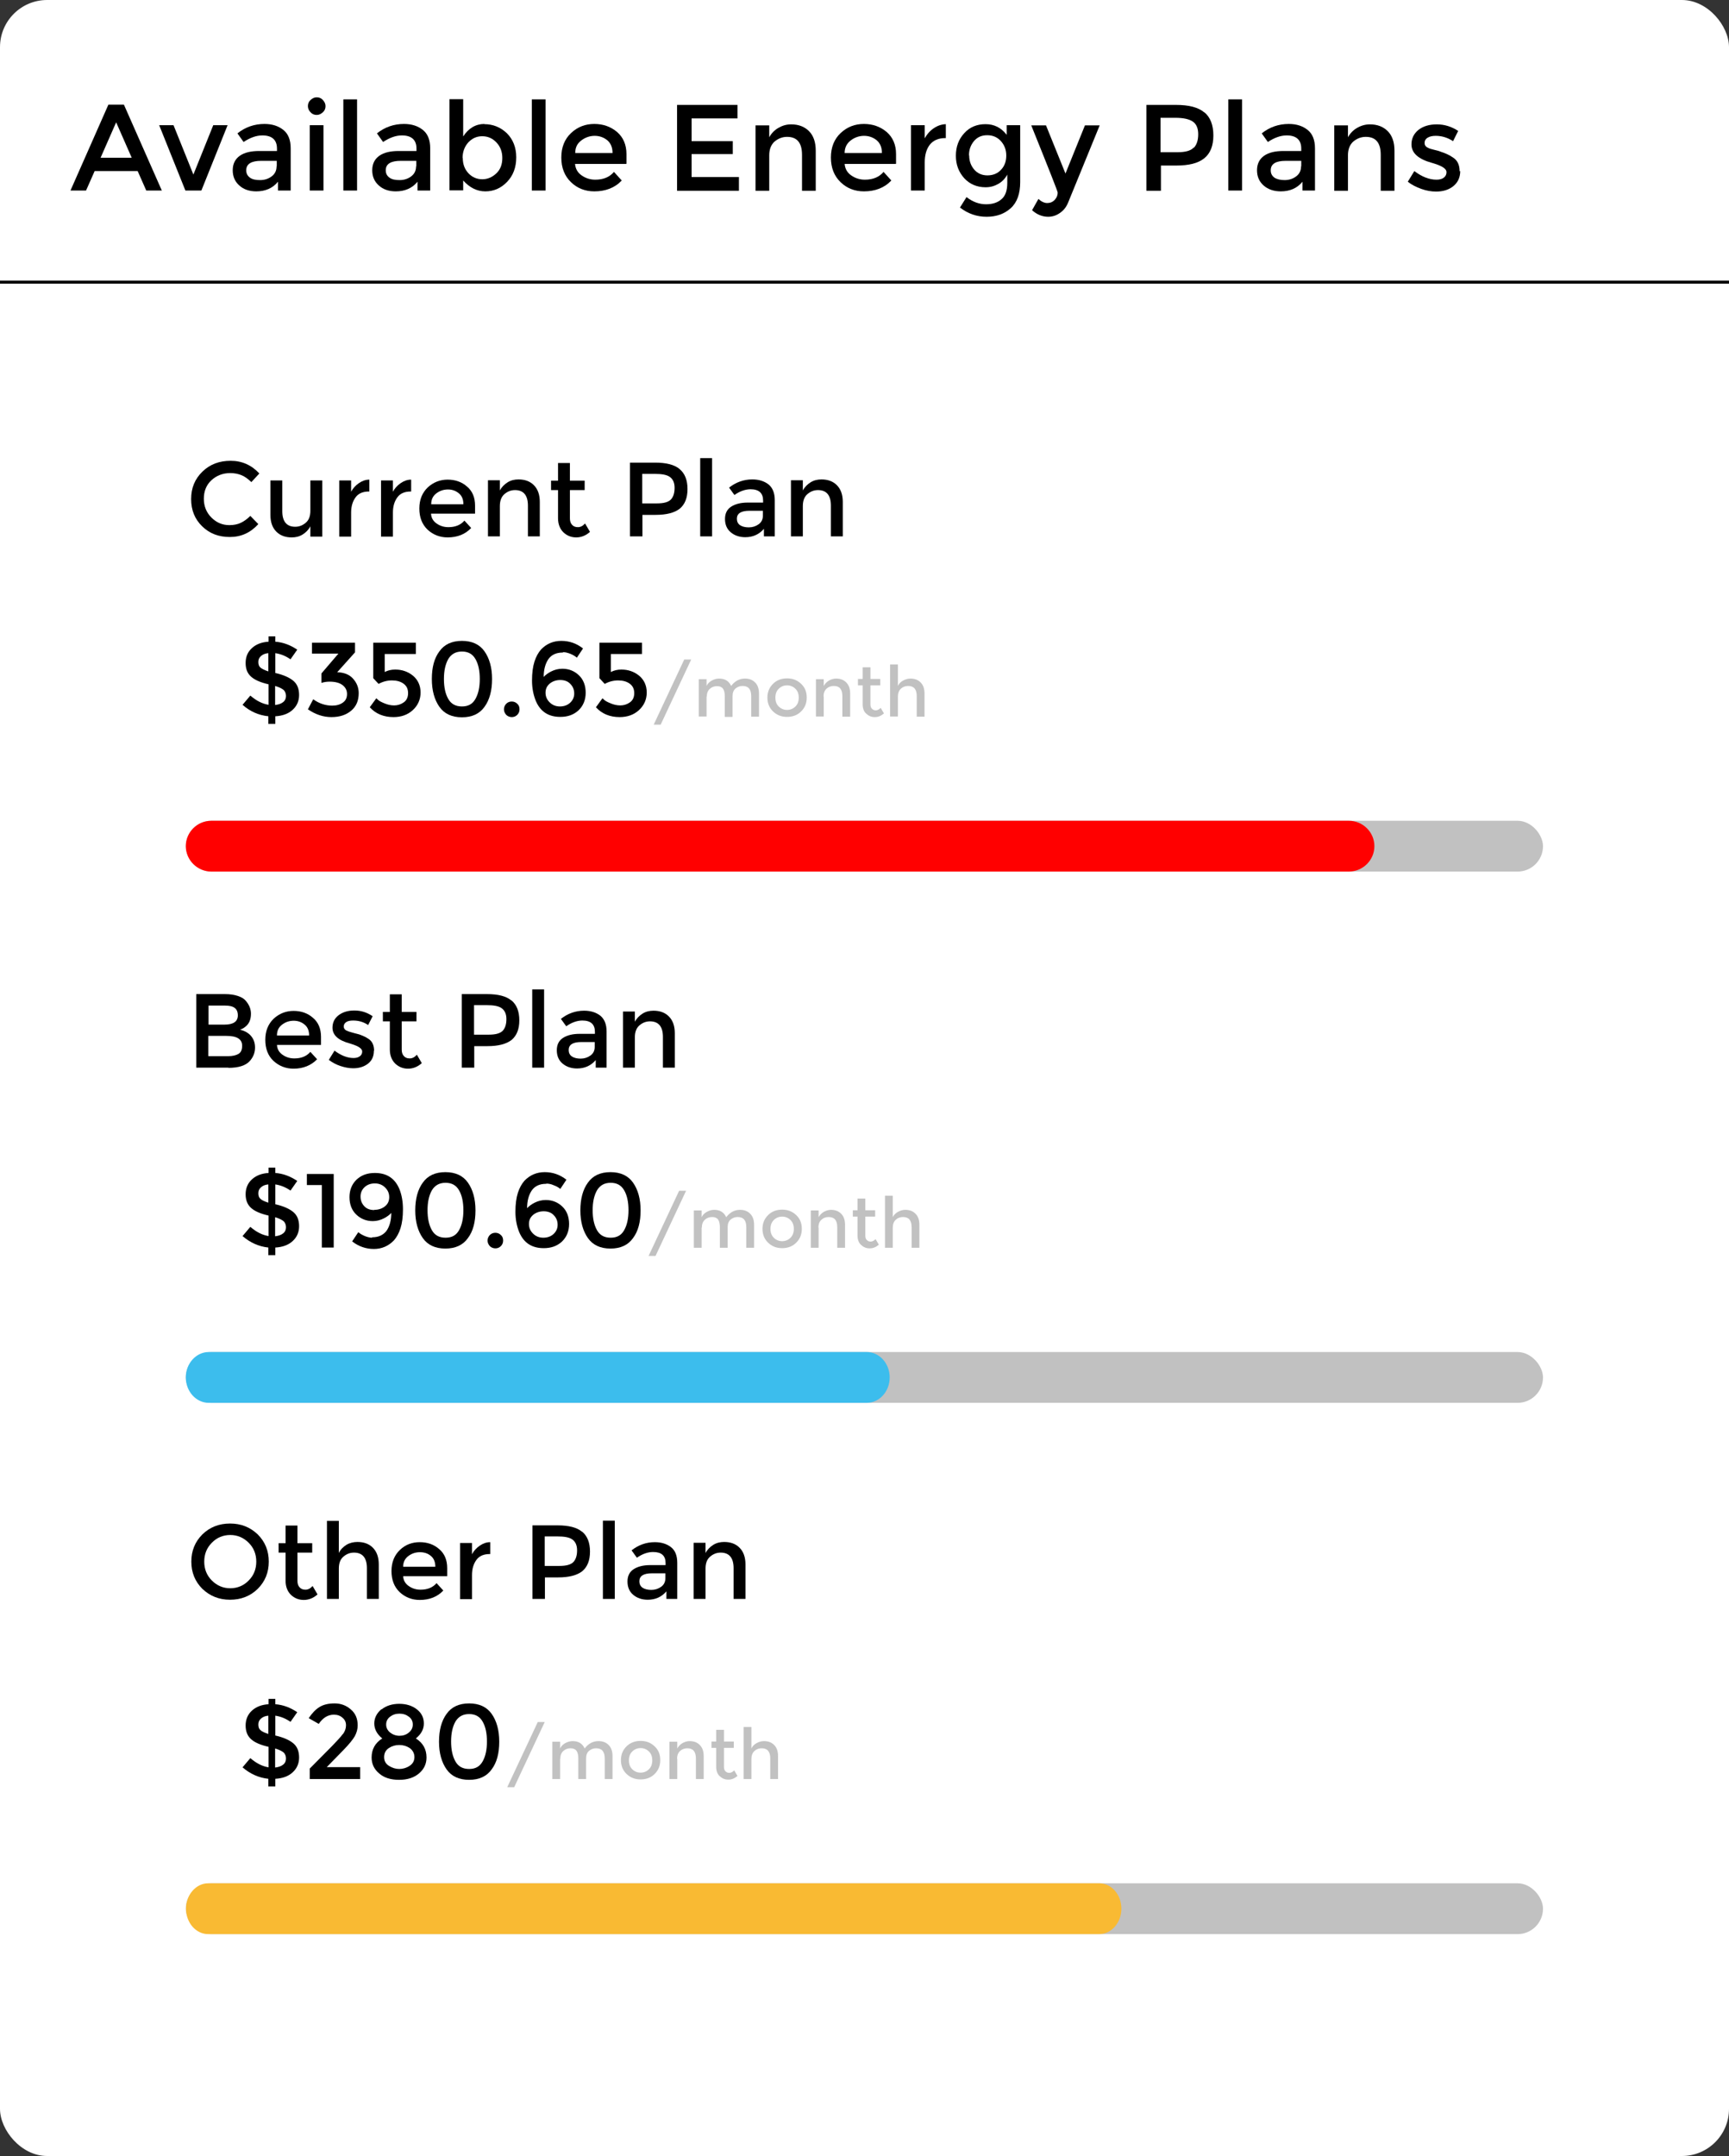 <?xml version="1.0" encoding="UTF-8"?>
<svg id="Layer_1" data-name="Layer 1" xmlns="http://www.w3.org/2000/svg" viewBox="0 0 84.4 105.23">
  <rect x="0" y="0" width="84.4" height="105.23" fill="#333333" stroke="none"/>
  <defs>
    <style>
      .cls-1 {
        fill: #fff;
      }

      .cls-2 {
        fill: none;
        stroke: #000;
        stroke-miterlimit: 10;
        stroke-width: .15px;
      }

      .cls-3 {
        fill: red;
      }

      .cls-4 {
        fill: #3cbded;
      }

      .cls-5 {
        fill: #f9ba33;
      }

      .cls-6 {
        fill: #c1c1c1;
      }
    </style>
  </defs>
  <rect class="cls-1" width="84.4" height="105.23" rx="2.3" ry="2.3"/>
  <g>
    <path d="M4.62,8.35l-.42.95h-.76l1.85-4.19h.76l1.85,4.19h-.76l-.42-.95h-2.1ZM6.43,7.7l-.76-1.73-.76,1.73h1.52Z"/>
    <path d="M9.05,9.3l-1.28-3.19h.7l.97,2.41.97-2.41h.7l-1.28,3.19h-.77Z"/>
    <path d="M14.18,9.3h-.61v-.43c-.26.32-.62.47-1.06.47-.33,0-.61-.09-.82-.28-.22-.19-.33-.44-.33-.75s.12-.55.35-.71c.23-.16.55-.23.94-.23h.87v-.12c0-.42-.24-.64-.71-.64-.3,0-.6.11-.92.32l-.3-.42c.39-.31.83-.46,1.32-.46.38,0,.68.1.92.29s.36.49.36.9v2.06ZM13.51,8.12v-.27h-.76c-.48,0-.73.15-.73.46,0,.16.06.27.18.36s.29.12.5.12.4-.06.56-.18c.16-.12.24-.28.24-.49Z"/>
    <path d="M15.16,5.48c-.08-.08-.13-.18-.13-.3s.04-.22.13-.3.18-.13.3-.13.22.04.3.13.13.18.13.3-.04.22-.13.3-.18.13-.3.13-.22-.04-.3-.13ZM15.79,9.3h-.67v-3.19h.67v3.19Z"/>
    <path d="M17.43,9.3h-.67v-4.45h.67v4.45Z"/>
    <path d="M20.99,9.3h-.61v-.43c-.26.32-.62.47-1.06.47-.33,0-.61-.09-.82-.28-.22-.19-.33-.44-.33-.75s.12-.55.35-.71c.23-.16.55-.23.94-.23h.87v-.12c0-.42-.24-.64-.71-.64-.3,0-.6.11-.92.32l-.3-.42c.39-.31.83-.46,1.32-.46.38,0,.68.1.92.29s.36.49.36.9v2.06ZM20.32,8.12v-.27h-.76c-.48,0-.73.15-.73.46,0,.16.06.27.18.36s.29.12.5.12.4-.06.56-.18c.16-.12.24-.28.24-.49Z"/>
    <path d="M23.64,6.06c.43,0,.79.15,1.1.44.3.3.46.69.46,1.18s-.15.89-.45,1.2c-.3.31-.65.46-1.06.46s-.76-.18-1.08-.53v.48h-.67v-4.45h.67v1.82c.26-.4.61-.61,1.04-.61ZM22.59,7.71c0,.3.09.55.28.75.18.19.41.29.67.29s.49-.1.69-.29c.2-.19.29-.44.29-.75s-.1-.56-.29-.76c-.19-.2-.42-.3-.69-.3s-.49.1-.68.3c-.18.2-.28.46-.28.76Z"/>
    <path d="M26.63,9.3h-.67v-4.45h.67v4.45Z"/>
    <path d="M30.57,8h-2.5c.02.23.12.42.32.56.2.14.42.21.67.21.4,0,.7-.13.91-.38l.38.42c-.34.36-.79.53-1.34.53-.45,0-.83-.15-1.14-.45-.31-.3-.47-.7-.47-1.2s.16-.9.48-1.2.7-.44,1.13-.44.8.13,1.11.39c.3.26.46.62.46,1.08v.46ZM28.07,7.47h1.83c0-.27-.08-.47-.25-.62-.17-.14-.38-.22-.62-.22s-.47.08-.66.23c-.2.15-.29.35-.29.61Z"/>
    <path d="M36,5.11v.67h-2.24v1.11h2.01v.63h-2.01v1.12h2.31v.67h-3.02v-4.19h2.95Z"/>
    <path d="M37.55,7.58v1.73h-.67v-3.19h.67v.58c.11-.2.26-.35.45-.46.19-.11.39-.17.62-.17.36,0,.65.11.87.33.22.22.33.54.33.95v1.96h-.67v-1.75c0-.59-.24-.88-.73-.88-.23,0-.43.08-.61.23-.17.15-.26.38-.26.67Z"/>
    <path d="M43.73,8h-2.5c.02.23.12.42.32.56.2.14.42.21.67.21.4,0,.7-.13.91-.38l.38.42c-.34.36-.79.53-1.34.53-.45,0-.83-.15-1.14-.45-.31-.3-.47-.7-.47-1.2s.16-.9.48-1.2c.32-.3.7-.44,1.13-.44s.8.13,1.11.39c.3.26.46.62.46,1.08v.46ZM41.22,7.47h1.83c0-.27-.08-.47-.25-.62-.17-.14-.38-.22-.62-.22s-.47.08-.66.23-.29.35-.29.61Z"/>
    <path d="M46.14,6.74c-.33,0-.58.11-.75.32-.17.22-.25.51-.25.87v1.37h-.67v-3.19h.67v.64c.11-.2.25-.36.44-.49.19-.13.38-.19.59-.2v.68h-.03Z"/>
    <path d="M49.8,6.11v2.78c0,.56-.15.99-.46,1.27-.31.28-.7.42-1.18.42s-.91-.15-1.3-.45l.32-.51c.31.24.63.35.95.35s.57-.08.76-.25c.19-.16.28-.43.28-.79v-.41c-.1.19-.24.34-.43.45-.19.11-.39.17-.63.17-.42,0-.77-.15-1.04-.44-.27-.3-.41-.66-.41-1.1s.14-.81.41-1.1c.27-.3.62-.44,1.04-.44s.76.17,1.03.52v-.47h.67ZM47.31,7.59c0,.26.08.49.24.68s.38.29.65.29.5-.09.67-.28c.17-.18.25-.41.25-.69s-.09-.51-.26-.7c-.17-.19-.39-.29-.67-.29s-.49.1-.65.29c-.16.2-.24.42-.24.69Z"/>
    <path d="M51.17,10.58c-.29,0-.56-.11-.79-.32l.31-.55c.14.13.29.2.43.2s.27-.05.37-.16.14-.23.14-.35c0-.06-.43-1.15-1.29-3.28h.72l.95,2.35.95-2.35h.72l-1.55,3.79c-.09.21-.22.37-.4.49-.17.12-.36.18-.57.18Z"/>
    <path d="M58.79,5.48c.29.24.44.62.44,1.13s-.15.88-.45,1.12-.75.35-1.37.35h-.74v1.23h-.71v-4.19h1.44c.64,0,1.1.12,1.39.37ZM58.28,7.21c.14-.15.21-.37.21-.66s-.09-.5-.27-.62c-.18-.12-.46-.18-.85-.18h-.72v1.68h.82c.39,0,.66-.07.8-.23Z"/>
    <path d="M60.63,9.3h-.67v-4.45h.67v4.45Z"/>
    <path d="M64.19,9.3h-.61v-.43c-.26.32-.62.47-1.06.47-.33,0-.61-.09-.83-.28s-.33-.44-.33-.75.12-.55.35-.71c.23-.16.55-.23.94-.23h.87v-.12c0-.42-.24-.64-.71-.64-.3,0-.6.11-.92.32l-.3-.42c.39-.31.83-.46,1.32-.46.38,0,.68.1.92.29.24.19.36.49.36.9v2.06ZM63.52,8.12v-.27h-.76c-.48,0-.73.15-.73.46,0,.16.06.27.18.36.12.08.29.12.5.12s.4-.06.56-.18c.16-.12.24-.28.24-.49Z"/>
    <path d="M65.8,7.58v1.73h-.67v-3.19h.67v.58c.11-.2.26-.35.45-.46.19-.11.4-.17.62-.17.36,0,.65.11.87.33.22.22.33.54.33.95v1.96h-.67v-1.75c0-.59-.24-.88-.73-.88-.23,0-.43.08-.61.23-.17.15-.26.38-.26.67Z"/>
    <path d="M71.28,8.35c0,.3-.11.55-.33.73-.22.18-.5.27-.85.27-.23,0-.47-.04-.72-.13s-.47-.2-.66-.35l.32-.52c.37.28.73.42,1.08.42.15,0,.27-.03.36-.1.09-.07.13-.16.13-.27,0-.16-.21-.3-.64-.43-.03-.01-.06-.02-.07-.02-.66-.18-1-.48-1-.9,0-.3.12-.53.34-.71.23-.18.53-.27.9-.27s.72.11,1.04.32l-.25.5c-.26-.17-.54-.26-.85-.26-.16,0-.29.03-.39.09-.1.06-.15.15-.15.26,0,.1.05.18.16.23.07.04.17.07.3.1.13.03.25.06.34.1.1.03.2.07.29.11s.2.1.3.17c.22.14.32.37.32.67Z"/>
  </g>
  <line class="cls-2" y1="13.77" x2="84.4" y2="13.77"/>
  <g>
    <g>
      <path d="M11.21,25.63c.21,0,.39-.04.54-.11.15-.07.31-.18.47-.34l.39.4c-.38.42-.84.63-1.39.63s-.99-.17-1.35-.52-.54-.79-.54-1.33.18-.98.55-1.34c.37-.36.83-.53,1.38-.53s1.02.21,1.4.62l-.39.42c-.17-.16-.33-.28-.49-.34-.15-.06-.33-.1-.54-.1-.36,0-.67.12-.92.35s-.37.54-.37.9.12.67.37.92.54.37.87.37Z"/>
      <path d="M15.15,24.93v-1.48h.58v2.74h-.58v-.5c-.09.17-.22.3-.38.4-.16.1-.34.14-.53.14-.31,0-.56-.09-.75-.28s-.29-.46-.29-.82v-1.68h.58v1.5c0,.5.21.76.63.76.2,0,.37-.07.52-.2s.22-.32.22-.58Z"/>
      <path d="M18,23.99c-.28,0-.5.09-.64.28-.14.19-.22.43-.22.75v1.17h-.58v-2.74h.58v.55c.09-.17.22-.31.38-.42.16-.11.33-.17.51-.17v.58h-.03Z"/>
      <path d="M20.04,23.99c-.28,0-.5.09-.64.28-.14.19-.22.43-.22.75v1.17h-.58v-2.74h.58v.55c.09-.17.22-.31.38-.42.16-.11.33-.17.51-.17v.58h-.03Z"/>
      <path d="M23.19,25.07h-2.15c.01.2.1.36.27.48.17.12.36.18.58.18.34,0,.6-.11.78-.32l.33.36c-.29.31-.68.46-1.15.46-.38,0-.71-.13-.98-.38-.27-.26-.4-.6-.4-1.03s.14-.77.41-1.03c.27-.25.6-.38.97-.38s.69.11.95.34c.26.22.39.53.39.93v.4ZM21.05,24.61h1.57c0-.23-.07-.41-.22-.53-.14-.12-.32-.19-.53-.19s-.4.06-.57.19-.25.3-.25.52Z"/>
      <path d="M24.4,24.7v1.48h-.58v-2.74h.58v.5c.09-.17.22-.3.38-.4.16-.1.34-.14.53-.14.31,0,.56.09.75.28.19.19.29.46.29.82v1.68h-.58v-1.5c0-.5-.21-.76-.63-.76-.2,0-.37.07-.52.2-.15.13-.22.33-.22.58Z"/>
      <path d="M27.82,23.91v1.39c0,.13.03.23.1.31.07.08.16.12.29.12s.24-.06.35-.18l.24.41c-.2.18-.43.27-.67.27s-.45-.08-.63-.25c-.17-.17-.26-.4-.26-.69v-1.37h-.34v-.46h.34v-.86h.58v.86h.72v.46h-.72Z"/>
      <path d="M33.18,22.9c.25.21.38.53.38.97s-.13.75-.38.96c-.26.2-.65.3-1.18.3h-.64v1.05h-.61v-3.6h1.23c.54,0,.94.1,1.19.31ZM32.75,24.38c.12-.13.18-.32.18-.57s-.08-.42-.23-.53-.4-.15-.73-.15h-.62v1.44h.71c.34,0,.56-.06.69-.19Z"/>
      <path d="M34.76,26.18h-.58v-3.82h.58v3.82Z"/>
      <path d="M37.82,26.18h-.53v-.37c-.23.27-.53.41-.91.41-.28,0-.52-.08-.71-.24s-.28-.38-.28-.65.1-.47.3-.6c.2-.13.47-.2.81-.2h.75v-.1c0-.36-.2-.55-.61-.55-.25,0-.52.09-.79.28l-.26-.36c.33-.26.71-.4,1.13-.4.32,0,.58.08.79.24.2.16.31.42.31.77v1.76ZM37.24,25.16v-.23h-.65c-.42,0-.62.13-.62.39,0,.13.05.24.15.31.1.07.25.11.43.11s.34-.05.48-.15c.14-.1.21-.24.21-.42Z"/>
      <path d="M39.19,24.7v1.48h-.58v-2.74h.58v.5c.09-.17.22-.3.38-.4.16-.1.34-.14.53-.14.31,0,.56.09.75.28.19.19.29.46.29.82v1.68h-.58v-1.5c0-.5-.21-.76-.63-.76-.2,0-.37.07-.52.2-.15.13-.22.33-.22.58Z"/>
    </g>
    <g>
      <path d="M13.1,35.34v-.38c-.47-.05-.89-.23-1.26-.56l.38-.45c.29.25.58.4.89.45v-1c-.39-.09-.67-.21-.85-.37s-.27-.37-.27-.67.1-.54.31-.73c.21-.19.48-.29.81-.31v-.26h.33v.26c.38.03.73.16,1.07.39l-.33.47c-.23-.16-.47-.26-.74-.3v.97h.01c.39.09.68.22.87.38.19.16.28.39.28.69s-.11.54-.32.73c-.21.19-.49.29-.84.31v.37h-.33ZM12.74,32.02c-.09.08-.13.17-.13.29s.03.21.1.27.2.13.39.19v-.89c-.15.01-.27.06-.36.14ZM13.82,34.27c.1-.08.14-.18.14-.3s-.04-.22-.11-.29c-.08-.07-.22-.14-.42-.2v.93c.16-.02.29-.06.39-.14Z"/>
      <path d="M15.23,31.91v-.54h2.1v.47l-.87.97c.33.01.59.11.77.31.18.2.28.43.28.71,0,.37-.12.65-.37.86-.25.21-.57.31-.96.31s-.77-.12-1.15-.38l.26-.49c.29.21.6.31.93.31.21,0,.38-.05.52-.15s.2-.24.2-.42-.08-.33-.23-.44c-.15-.11-.36-.16-.63-.16-.13,0-.26.02-.39.06v-.46l.83-.97h-1.3Z"/>
      <path d="M20.3,31.37v.55h-1.52v.88c.15-.08.32-.12.51-.12.34,0,.62.1.87.3.24.2.37.48.37.82s-.13.63-.38.86-.57.34-.94.34c-.48,0-.87-.16-1.16-.48l.32-.44s.06.06.11.1c.05.04.14.09.29.15.14.06.3.1.47.1s.33-.05.47-.15c.14-.1.21-.25.21-.45s-.07-.35-.22-.46c-.15-.11-.34-.16-.57-.16s-.45.06-.65.17l-.26-.28v-1.73h2.07Z"/>
      <path d="M21.45,34.5c-.24-.34-.37-.79-.37-1.36s.12-1.02.37-1.35c.24-.34.61-.51,1.1-.51s.86.17,1.1.51c.24.34.37.79.37,1.35s-.12,1.02-.37,1.36c-.24.34-.61.51-1.1.51s-.86-.17-1.1-.51ZM21.88,32.17c-.14.25-.21.57-.21.97s.07.73.21.97c.14.25.36.37.67.37s.52-.12.66-.37c.14-.25.21-.57.21-.97s-.07-.73-.21-.97c-.14-.25-.36-.37-.66-.37s-.52.12-.67.37Z"/>
      <path d="M24.71,34.89c-.07-.08-.11-.17-.11-.27s.04-.2.11-.27c.07-.07.16-.11.27-.11s.2.04.27.11c.08.07.11.16.11.27s-.04.2-.11.27c-.08.08-.17.11-.27.11s-.2-.04-.27-.11Z"/>
      <path d="M27.47,31.85c-.32,0-.55.11-.7.32-.15.22-.23.51-.23.87.09-.1.21-.19.37-.27s.34-.13.54-.13c.32,0,.59.11.81.32s.33.5.33.85-.12.64-.35.86c-.24.22-.53.32-.89.32-.58,0-.97-.26-1.19-.77-.12-.29-.19-.63-.19-1s.04-.68.12-.93c.08-.25.19-.44.32-.59.27-.28.6-.42.99-.42s.74.12,1.06.37l-.3.45c-.08-.07-.18-.13-.32-.19-.13-.05-.25-.08-.35-.08ZM27.36,33.19c-.21,0-.38.06-.52.17-.14.12-.21.26-.21.45s.07.34.2.47.3.2.5.2.37-.06.5-.18.2-.27.2-.45-.06-.34-.19-.47c-.12-.13-.29-.19-.5-.19Z"/>
      <path d="M31.34,31.37v.55h-1.52v.88c.15-.08.32-.12.51-.12.34,0,.62.1.87.3.24.2.37.48.37.82s-.13.63-.38.86-.57.34-.94.34c-.48,0-.87-.16-1.16-.48l.32-.44s.06.06.11.1c.05.04.14.09.29.15.14.06.3.1.47.1s.33-.05.47-.15c.14-.1.21-.25.21-.45s-.07-.35-.22-.46c-.15-.11-.34-.16-.57-.16s-.45.06-.65.17l-.26-.28v-1.73h2.07Z"/>
      <path class="cls-6" d="M33.4,32.19h.34l-1.49,3.18h-.34l1.49-3.18Z"/>
      <path class="cls-6" d="M34.49,33.98v.99h-.38v-1.82h.38v.33c.05-.11.14-.2.25-.26.11-.06.23-.1.36-.1.29,0,.48.12.59.36.18-.24.41-.36.67-.36.21,0,.37.06.5.19.13.13.19.31.19.55v1.12h-.38v-1c0-.34-.14-.5-.42-.5-.13,0-.24.04-.34.12-.1.08-.15.21-.15.37v1.02h-.38v-1c0-.17-.03-.3-.09-.38-.06-.08-.16-.12-.29-.12s-.25.04-.35.13c-.1.09-.15.22-.15.39Z"/>
      <path class="cls-6" d="M39.11,34.72c-.18.18-.41.27-.69.27s-.5-.09-.69-.27c-.18-.18-.27-.4-.27-.67s.09-.49.27-.67c.18-.18.41-.27.69-.27s.5.09.69.27.27.4.27.67-.09.49-.27.67ZM38.01,34.48c.11.11.25.17.41.17s.3-.06.41-.17.16-.25.16-.43-.05-.32-.16-.43-.25-.17-.41-.17-.3.06-.41.17c-.11.11-.16.25-.16.43s.05.32.16.43Z"/>
      <path class="cls-6" d="M40.21,33.98v.99h-.38v-1.82h.38v.33c.06-.11.15-.2.25-.26s.23-.1.35-.1c.21,0,.37.06.5.19.13.13.19.31.19.55v1.12h-.38v-1c0-.34-.14-.5-.42-.5-.13,0-.25.04-.35.13-.1.09-.15.22-.15.39Z"/>
      <path class="cls-6" d="M42.49,33.45v.93c0,.09.02.16.07.21s.11.08.19.08.16-.04.24-.12l.16.27c-.14.12-.28.18-.45.18s-.3-.06-.42-.17c-.12-.11-.17-.27-.17-.46v-.92h-.23v-.31h.23v-.57h.38v.57h.48v.31h-.48Z"/>
      <path class="cls-6" d="M43.83,33.98v.99h-.38v-2.54h.38v1.05c.05-.11.14-.2.25-.26.11-.06.23-.1.36-.1.21,0,.37.06.5.19.13.13.19.31.19.55v1.12h-.38v-1c0-.34-.14-.5-.42-.5-.13,0-.25.04-.35.13-.1.09-.15.22-.15.39Z"/>
    </g>
    <g>
      <rect class="cls-6" x="9.07" y="40.06" width="66.25" height="2.48" rx="1.24" ry="1.24"/>
      <path class="cls-3" d="M65.84,42.54H10.32c-.69,0-1.25-.56-1.25-1.24h0c0-.68.56-1.24,1.25-1.24h55.52c.69,0,1.25.56,1.25,1.24h0c0,.68-.56,1.24-1.25,1.24Z"/>
    </g>
  </g>
  <g>
    <g>
      <path d="M11.15,52.11h-1.57v-3.59h1.4c.24,0,.45.03.63.09.18.06.31.14.39.24.16.19.25.39.25.63,0,.28-.09.49-.27.63-.06.05-.11.08-.13.09s-.07.03-.13.06c.22.05.4.15.53.3.13.15.2.34.2.57,0,.25-.09.47-.26.66-.2.22-.55.33-1.04.33ZM10.18,50.01h.77c.44,0,.66-.15.66-.45,0-.17-.05-.29-.16-.37s-.27-.11-.49-.11h-.78v.93ZM10.18,51.55h.95c.22,0,.39-.04.51-.11s.18-.2.18-.4c0-.32-.25-.48-.77-.48h-.88v.98Z"/>
      <path d="M15.67,51h-2.15c.01.2.1.36.27.48.17.12.36.18.58.18.34,0,.6-.11.78-.32l.33.36c-.29.3-.68.46-1.15.46-.38,0-.71-.13-.98-.38s-.4-.6-.4-1.03.14-.77.41-1.03c.27-.25.6-.38.97-.38s.69.11.95.34c.26.22.39.53.39.93v.4ZM13.52,50.54h1.57c0-.23-.07-.41-.22-.53-.14-.12-.32-.19-.53-.19s-.4.06-.57.19-.25.3-.25.52Z"/>
      <path d="M18.25,51.29c0,.26-.09.47-.28.62s-.43.23-.73.23c-.2,0-.41-.04-.62-.11-.21-.07-.4-.17-.57-.3l.28-.45c.32.24.63.36.93.36.13,0,.23-.03.31-.09.08-.06.11-.14.11-.23,0-.14-.18-.26-.54-.37-.03-.01-.05-.02-.06-.02-.57-.15-.85-.41-.85-.77,0-.25.1-.46.3-.61.2-.15.45-.23.77-.23s.61.09.89.28l-.22.43c-.22-.15-.46-.22-.73-.22-.14,0-.25.02-.33.07s-.13.12-.13.22c0,.09.04.15.13.2.06.03.15.06.26.09.11.03.21.06.3.08s.17.06.25.09c.08.03.17.08.26.14.19.12.28.32.28.58Z"/>
      <path d="M19.61,49.84v1.39c0,.13.03.23.1.31.07.08.16.12.29.12s.24-.06.35-.18l.24.41c-.2.18-.43.27-.67.27s-.45-.08-.63-.25c-.17-.17-.26-.4-.26-.69v-1.37h-.34v-.46h.34v-.86h.58v.86h.72v.46h-.72Z"/>
      <path d="M24.97,48.83c.25.21.38.53.38.97s-.13.75-.38.96c-.26.2-.65.3-1.18.3h-.64v1.05h-.61v-3.59h1.23c.54,0,.94.1,1.19.31ZM24.54,50.31c.12-.13.18-.32.18-.57s-.08-.42-.23-.53-.4-.15-.73-.15h-.62v1.44h.71c.34,0,.56-.06.69-.19Z"/>
      <path d="M26.56,52.11h-.58v-3.82h.58v3.82Z"/>
      <path d="M29.61,52.11h-.53v-.37c-.23.27-.53.41-.91.41-.28,0-.52-.08-.71-.24s-.28-.38-.28-.65.1-.47.3-.6c.2-.13.47-.2.81-.2h.75v-.1c0-.36-.2-.55-.61-.55-.25,0-.52.09-.79.28l-.26-.36c.33-.26.71-.4,1.13-.4.32,0,.58.08.79.24.2.16.31.42.31.77v1.76ZM29.03,51.09v-.23h-.65c-.42,0-.62.13-.62.39,0,.13.05.24.15.31.1.07.25.11.43.11s.34-.05.48-.15.21-.24.21-.42Z"/>
      <path d="M30.99,50.63v1.48h-.58v-2.74h.58v.5c.09-.17.22-.3.38-.4.16-.1.34-.14.53-.14.31,0,.56.09.75.28.19.19.29.46.29.82v1.68h-.58v-1.5c0-.5-.21-.76-.63-.76-.2,0-.37.07-.52.2-.15.13-.22.33-.22.58Z"/>
    </g>
    <g>
      <path d="M13.1,61.27v-.38c-.47-.05-.89-.24-1.26-.56l.38-.45c.29.25.58.4.89.45v-1c-.39-.09-.67-.21-.85-.37s-.27-.38-.27-.67.1-.54.31-.73c.21-.19.48-.29.81-.31v-.26h.33v.26c.38.03.73.16,1.07.39l-.33.47c-.23-.16-.47-.26-.74-.3v.97h.01c.39.09.68.22.87.38.19.16.28.39.28.69s-.11.54-.32.73c-.21.19-.49.29-.84.31v.37h-.33ZM12.74,57.95c-.09.08-.13.17-.13.29s.03.21.1.27c.07.07.2.13.39.19v-.89c-.15.01-.27.06-.36.14ZM13.82,60.2c.1-.08.14-.18.14-.3s-.04-.22-.11-.29c-.08-.07-.22-.14-.42-.2v.93c.16-.02.29-.06.39-.14Z"/>
      <path d="M14.98,57.3h1.31v3.59h-.58v-3.05h-.73v-.54Z"/>
      <path d="M18.16,60.39c.32,0,.55-.11.71-.32.15-.22.23-.51.23-.87-.09.1-.21.19-.37.27s-.34.13-.53.13c-.32,0-.59-.11-.81-.32-.22-.21-.33-.5-.33-.85s.12-.64.35-.86c.24-.22.53-.32.89-.32.58,0,.97.26,1.19.77.12.29.18.63.18,1s-.04.68-.12.93-.19.44-.32.59c-.27.28-.6.42-.98.42s-.74-.12-1.06-.37l.3-.45c.08.07.18.13.32.19.13.05.25.08.35.08ZM18.27,59.05c.21,0,.38-.06.52-.17s.21-.26.21-.45-.07-.34-.2-.47c-.13-.13-.3-.2-.5-.2s-.37.06-.5.18c-.13.12-.2.27-.2.46s.06.34.18.47.28.19.49.19Z"/>
      <path d="M20.64,60.43c-.24-.34-.37-.79-.37-1.35s.12-1.02.37-1.36c.24-.34.61-.51,1.1-.51s.86.17,1.1.51.37.79.37,1.36-.12,1.02-.37,1.35c-.24.34-.61.51-1.1.51s-.86-.17-1.1-.51ZM21.08,58.1c-.14.25-.21.57-.21.97s.07.72.21.97c.14.25.36.37.67.37s.52-.12.66-.37c.14-.25.21-.57.21-.97s-.07-.73-.21-.97c-.14-.25-.36-.37-.66-.37s-.52.12-.67.37Z"/>
      <path d="M23.91,60.82c-.07-.08-.11-.17-.11-.27s.04-.2.11-.27c.07-.07.16-.11.27-.11s.2.04.27.11c.08.07.11.16.11.27s-.04.2-.11.27c-.08.08-.17.11-.27.11s-.2-.04-.27-.11Z"/>
      <path d="M26.66,57.78c-.32,0-.55.11-.7.32-.15.22-.23.51-.23.87.09-.1.21-.19.37-.27s.34-.13.54-.13c.32,0,.59.11.81.32.22.21.33.5.33.85s-.12.64-.35.86c-.24.22-.53.32-.89.32-.58,0-.97-.26-1.19-.77-.12-.29-.19-.63-.19-1s.04-.68.12-.93c.08-.25.19-.44.32-.59.27-.28.6-.42.99-.42s.74.12,1.06.37l-.3.45c-.08-.07-.18-.13-.32-.18-.13-.06-.25-.08-.35-.08ZM26.55,59.12c-.21,0-.38.06-.52.17-.14.12-.21.26-.21.45s.07.34.2.47.3.2.5.2.37-.06.5-.18.2-.27.2-.45-.06-.34-.19-.47c-.12-.13-.29-.19-.5-.19Z"/>
      <path d="M28.7,60.43c-.24-.34-.37-.79-.37-1.35s.12-1.02.37-1.36c.24-.34.61-.51,1.1-.51s.86.17,1.1.51.37.79.37,1.36-.12,1.02-.37,1.35c-.24.34-.61.51-1.1.51s-.86-.17-1.1-.51ZM29.14,58.1c-.14.25-.21.57-.21.97s.07.72.21.97c.14.25.36.37.67.37s.52-.12.66-.37c.14-.25.21-.57.21-.97s-.07-.73-.21-.97c-.14-.25-.36-.37-.66-.37s-.52.12-.67.37Z"/>
      <path class="cls-6" d="M33.15,58.12h.34l-1.49,3.18h-.34l1.49-3.18Z"/>
      <path class="cls-6" d="M34.25,59.91v.99h-.38v-1.82h.38v.33c.05-.11.14-.2.25-.26.11-.06.23-.1.36-.1.29,0,.48.12.59.36.18-.24.41-.36.67-.36.21,0,.37.06.5.19s.19.31.19.54v1.12h-.38v-1c0-.34-.14-.5-.42-.5-.13,0-.24.04-.34.12-.1.08-.15.21-.15.37v1.01h-.38v-1c0-.17-.03-.3-.09-.38s-.16-.12-.29-.12-.25.04-.35.13c-.1.09-.15.22-.15.39Z"/>
      <path class="cls-6" d="M38.87,60.65c-.18.18-.41.27-.69.27s-.5-.09-.69-.27c-.18-.18-.27-.4-.27-.67s.09-.49.27-.67c.18-.18.41-.27.69-.27s.5.09.69.27.27.4.27.67-.09.49-.27.67ZM37.77,60.41c.11.11.25.17.41.17s.3-.06.41-.17c.11-.11.16-.25.16-.43s-.05-.32-.16-.43c-.11-.11-.25-.17-.41-.17s-.3.06-.41.17c-.11.11-.16.25-.16.43s.05.32.16.43Z"/>
      <path class="cls-6" d="M39.96,59.91v.99h-.38v-1.82h.38v.33c.06-.11.15-.2.25-.26.11-.06.23-.1.35-.1.21,0,.37.06.5.19s.19.31.19.54v1.12h-.38v-1c0-.34-.14-.5-.42-.5-.13,0-.25.04-.35.13-.1.09-.15.22-.15.39Z"/>
      <path class="cls-6" d="M42.24,59.38v.93c0,.09.02.16.07.21.05.05.11.08.19.08s.16-.04.24-.12l.16.27c-.14.12-.28.18-.45.18s-.3-.06-.42-.17-.17-.27-.17-.46v-.92h-.23v-.31h.23v-.57h.38v.57h.48v.31h-.48Z"/>
      <path class="cls-6" d="M43.58,59.91v.99h-.38v-2.54h.38v1.05c.05-.11.14-.2.25-.26.11-.06.23-.1.36-.1.21,0,.37.06.5.19s.19.31.19.54v1.12h-.38v-1c0-.34-.14-.5-.42-.5-.13,0-.25.04-.35.13-.1.09-.15.22-.15.39Z"/>
    </g>
    <g>
      <rect class="cls-6" x="9.07" y="65.99" width="66.25" height="2.48" rx="1.24" ry="1.24"/>
      <path class="cls-4" d="M42.32,68.47H10.19c-.62,0-1.12-.56-1.12-1.24h0c0-.68.5-1.24,1.12-1.24h32.12c.62,0,1.12.56,1.12,1.24h0c0,.68-.5,1.24-1.12,1.24Z"/>
    </g>
  </g>
  <g>
    <g>
      <path d="M12.58,77.55c-.36.35-.81.53-1.35.53s-.98-.18-1.35-.53c-.36-.36-.54-.8-.54-1.33s.18-.97.54-1.33c.36-.35.81-.53,1.35-.53s.98.18,1.35.53c.36.36.54.8.54,1.33s-.18.97-.54,1.33ZM12.14,75.3c-.25-.25-.55-.38-.9-.38s-.66.13-.9.38c-.25.25-.37.56-.37.92s.12.67.37.92c.25.25.55.38.9.38s.66-.13.9-.38c.25-.25.37-.56.37-.92s-.12-.67-.37-.92Z"/>
      <path d="M14.52,75.77v1.39c0,.13.03.23.1.31.07.08.16.12.29.12s.24-.06.35-.18l.24.41c-.2.18-.43.27-.67.27s-.45-.08-.63-.25c-.17-.17-.26-.4-.26-.69v-1.37h-.34v-.46h.34v-.86h.58v.86h.72v.46h-.72Z"/>
      <path d="M16.54,76.56v1.48h-.58v-3.81h.58v1.57c.08-.17.21-.3.37-.4.17-.1.35-.14.54-.14.31,0,.56.09.75.28s.29.46.29.82v1.68h-.58v-1.5c0-.5-.21-.76-.63-.76-.2,0-.37.07-.52.2s-.22.32-.22.58Z"/>
      <path d="M21.83,76.93h-2.15c.01.2.1.36.27.48.17.12.36.18.58.18.34,0,.6-.11.78-.32l.33.36c-.29.31-.68.46-1.15.46-.38,0-.71-.13-.98-.38-.27-.26-.4-.6-.4-1.03s.14-.77.41-1.03.6-.38.97-.38.69.11.95.34c.26.22.39.53.39.93v.4ZM19.68,76.47h1.57c0-.23-.07-.41-.22-.53-.14-.12-.32-.18-.53-.18s-.4.06-.57.19-.25.3-.25.52Z"/>
      <path d="M23.9,75.85c-.28,0-.5.09-.64.28-.14.19-.22.43-.22.75v1.17h-.58v-2.74h.58v.55c.09-.17.22-.31.38-.42.16-.11.33-.17.51-.17v.58h-.03Z"/>
      <path d="M28.42,74.76c.25.21.38.53.38.97s-.13.75-.38.96c-.26.2-.65.3-1.18.3h-.64v1.05h-.61v-3.59h1.23c.54,0,.94.1,1.19.31ZM27.99,76.24c.12-.13.18-.32.18-.57s-.08-.42-.23-.53-.4-.15-.73-.15h-.62v1.44h.71c.34,0,.56-.06.69-.19Z"/>
      <path d="M30.01,78.04h-.58v-3.82h.58v3.82Z"/>
      <path d="M33.06,78.04h-.53v-.37c-.23.27-.53.41-.91.41-.28,0-.52-.08-.71-.24s-.28-.38-.28-.65.1-.47.3-.6c.2-.13.47-.2.81-.2h.75v-.1c0-.36-.2-.54-.61-.54-.25,0-.52.09-.79.28l-.26-.36c.33-.26.71-.4,1.13-.4.32,0,.58.08.79.24s.31.42.31.77v1.76ZM32.48,77.02v-.23h-.65c-.42,0-.62.13-.62.39,0,.13.05.24.15.31.1.07.25.11.43.11s.34-.05.48-.15c.14-.1.21-.24.21-.42Z"/>
      <path d="M34.44,76.56v1.48h-.58v-2.74h.58v.5c.09-.17.22-.3.38-.4.16-.1.34-.14.53-.14.31,0,.56.09.75.28s.29.46.29.82v1.68h-.58v-1.5c0-.5-.21-.76-.63-.76-.2,0-.37.07-.52.2s-.22.32-.22.58Z"/>
    </g>
    <g>
      <path d="M13.1,87.2v-.38c-.47-.05-.89-.24-1.26-.56l.38-.45c.29.25.58.4.89.45v-1c-.39-.09-.67-.21-.85-.37s-.27-.38-.27-.67.1-.54.31-.73c.21-.19.48-.29.81-.31v-.26h.33v.26c.38.03.73.16,1.07.39l-.33.47c-.23-.16-.47-.26-.74-.3v.97h.01c.39.09.68.22.87.38.19.16.28.39.28.69s-.11.54-.32.73c-.21.19-.49.29-.84.31v.37h-.33ZM12.74,83.88c-.09.08-.13.17-.13.29s.03.21.1.27c.07.07.2.13.39.19v-.89c-.15.01-.27.06-.36.14ZM13.82,86.13c.1-.08.14-.18.14-.3s-.04-.22-.11-.29c-.08-.07-.22-.14-.42-.2v.93c.16-.02.29-.06.39-.14Z"/>
      <path d="M16.74,84.64c.1-.14.15-.28.15-.43s-.05-.27-.17-.37c-.11-.1-.25-.15-.42-.15-.29,0-.54.15-.74.45l-.49-.28c.16-.24.33-.42.52-.54s.44-.18.74-.18.56.09.79.29c.23.19.34.45.34.78,0,.19-.05.36-.14.53-.1.17-.27.38-.53.65l-.84.86h1.63v.58h-2.46v-.51l1.09-1.1c.24-.25.42-.44.52-.58Z"/>
      <path d="M18.63,83.43c.23-.18.52-.27.86-.27s.63.09.86.27c.23.18.34.41.34.69s-.13.52-.39.73c.35.22.52.53.52.93,0,.31-.12.57-.37.78s-.57.31-.97.31-.73-.1-.97-.31c-.25-.21-.37-.47-.37-.78,0-.4.17-.71.52-.93-.26-.21-.39-.46-.39-.73s.12-.5.34-.69ZM18.99,86.19c.16.1.33.15.5.15s.35-.05.5-.15c.16-.1.24-.25.24-.43s-.08-.33-.23-.44c-.15-.1-.32-.15-.51-.15s-.36.05-.51.15c-.15.1-.23.25-.23.44s.08.33.24.43ZM19.04,84.56c.13.1.28.16.46.16s.33-.05.46-.16.19-.23.19-.39-.06-.28-.19-.38c-.13-.1-.28-.15-.46-.15s-.33.05-.46.15c-.13.1-.19.23-.19.38s.06.28.19.39Z"/>
      <path d="M21.8,86.36c-.24-.34-.37-.79-.37-1.35s.12-1.02.37-1.36c.24-.34.61-.51,1.1-.51s.86.17,1.1.51.37.79.37,1.36-.12,1.02-.37,1.35c-.24.34-.61.51-1.1.51s-.86-.17-1.1-.51ZM22.23,84.03c-.14.25-.21.57-.21.97s.07.72.21.97c.14.25.36.37.67.37s.52-.12.66-.37c.14-.25.21-.57.21-.97s-.07-.73-.21-.97c-.14-.25-.36-.37-.66-.37s-.52.12-.67.37Z"/>
      <path class="cls-6" d="M26.25,84.05h.34l-1.49,3.18h-.34l1.49-3.18Z"/>
      <path class="cls-6" d="M27.34,85.84v.99h-.38v-1.82h.38v.33c.05-.11.14-.2.25-.26.11-.06.23-.1.36-.1.29,0,.48.12.59.36.18-.24.41-.36.67-.36.21,0,.37.06.5.19s.19.31.19.54v1.12h-.38v-1c0-.34-.14-.5-.42-.5-.13,0-.24.04-.34.12-.1.08-.15.21-.15.37v1.01h-.38v-1c0-.17-.03-.3-.09-.38s-.16-.12-.29-.12-.25.04-.35.13c-.1.09-.15.22-.15.39Z"/>
      <path class="cls-6" d="M31.96,86.58c-.18.18-.41.27-.69.27s-.5-.09-.69-.27c-.18-.18-.27-.4-.27-.67s.09-.49.27-.67c.18-.18.41-.27.69-.27s.5.09.69.27.27.4.27.67-.09.49-.27.67ZM30.86,86.35c.11.11.25.17.41.17s.3-.06.41-.17c.11-.11.16-.25.16-.43s-.05-.32-.16-.43c-.11-.11-.25-.17-.41-.17s-.3.06-.41.17c-.11.11-.16.25-.16.43s.05.32.16.43Z"/>
      <path class="cls-6" d="M33.06,85.84v.99h-.38v-1.82h.38v.33c.06-.11.15-.2.25-.26.11-.06.23-.1.35-.1.21,0,.37.06.5.19s.19.31.19.54v1.12h-.38v-1c0-.34-.14-.5-.42-.5-.13,0-.25.04-.35.13-.1.09-.15.22-.15.39Z"/>
      <path class="cls-6" d="M35.34,85.31v.93c0,.09.02.16.07.21.05.05.11.08.19.08s.16-.04.24-.12l.16.27c-.14.12-.28.18-.45.18s-.3-.06-.42-.17-.17-.27-.17-.46v-.92h-.23v-.31h.23v-.57h.38v.57h.48v.31h-.48Z"/>
      <path class="cls-6" d="M36.68,85.84v.99h-.38v-2.54h.38v1.05c.05-.11.14-.2.25-.26.11-.06.23-.1.36-.1.21,0,.37.06.5.19s.19.31.19.54v1.12h-.38v-1c0-.34-.14-.5-.42-.5-.13,0-.25.04-.35.13-.1.09-.15.22-.15.39Z"/>
    </g>
    <g>
      <rect class="cls-6" x="9.07" y="91.92" width="66.25" height="2.48" rx="1.24" ry="1.24"/>
      <path class="cls-5" d="M53.66,94.4H10.16c-.6,0-1.08-.56-1.08-1.24h0c0-.68.49-1.24,1.08-1.24h43.5c.6,0,1.08.56,1.08,1.24h0c0,.68-.49,1.24-1.08,1.24Z"/>
    </g>
  </g>
</svg>